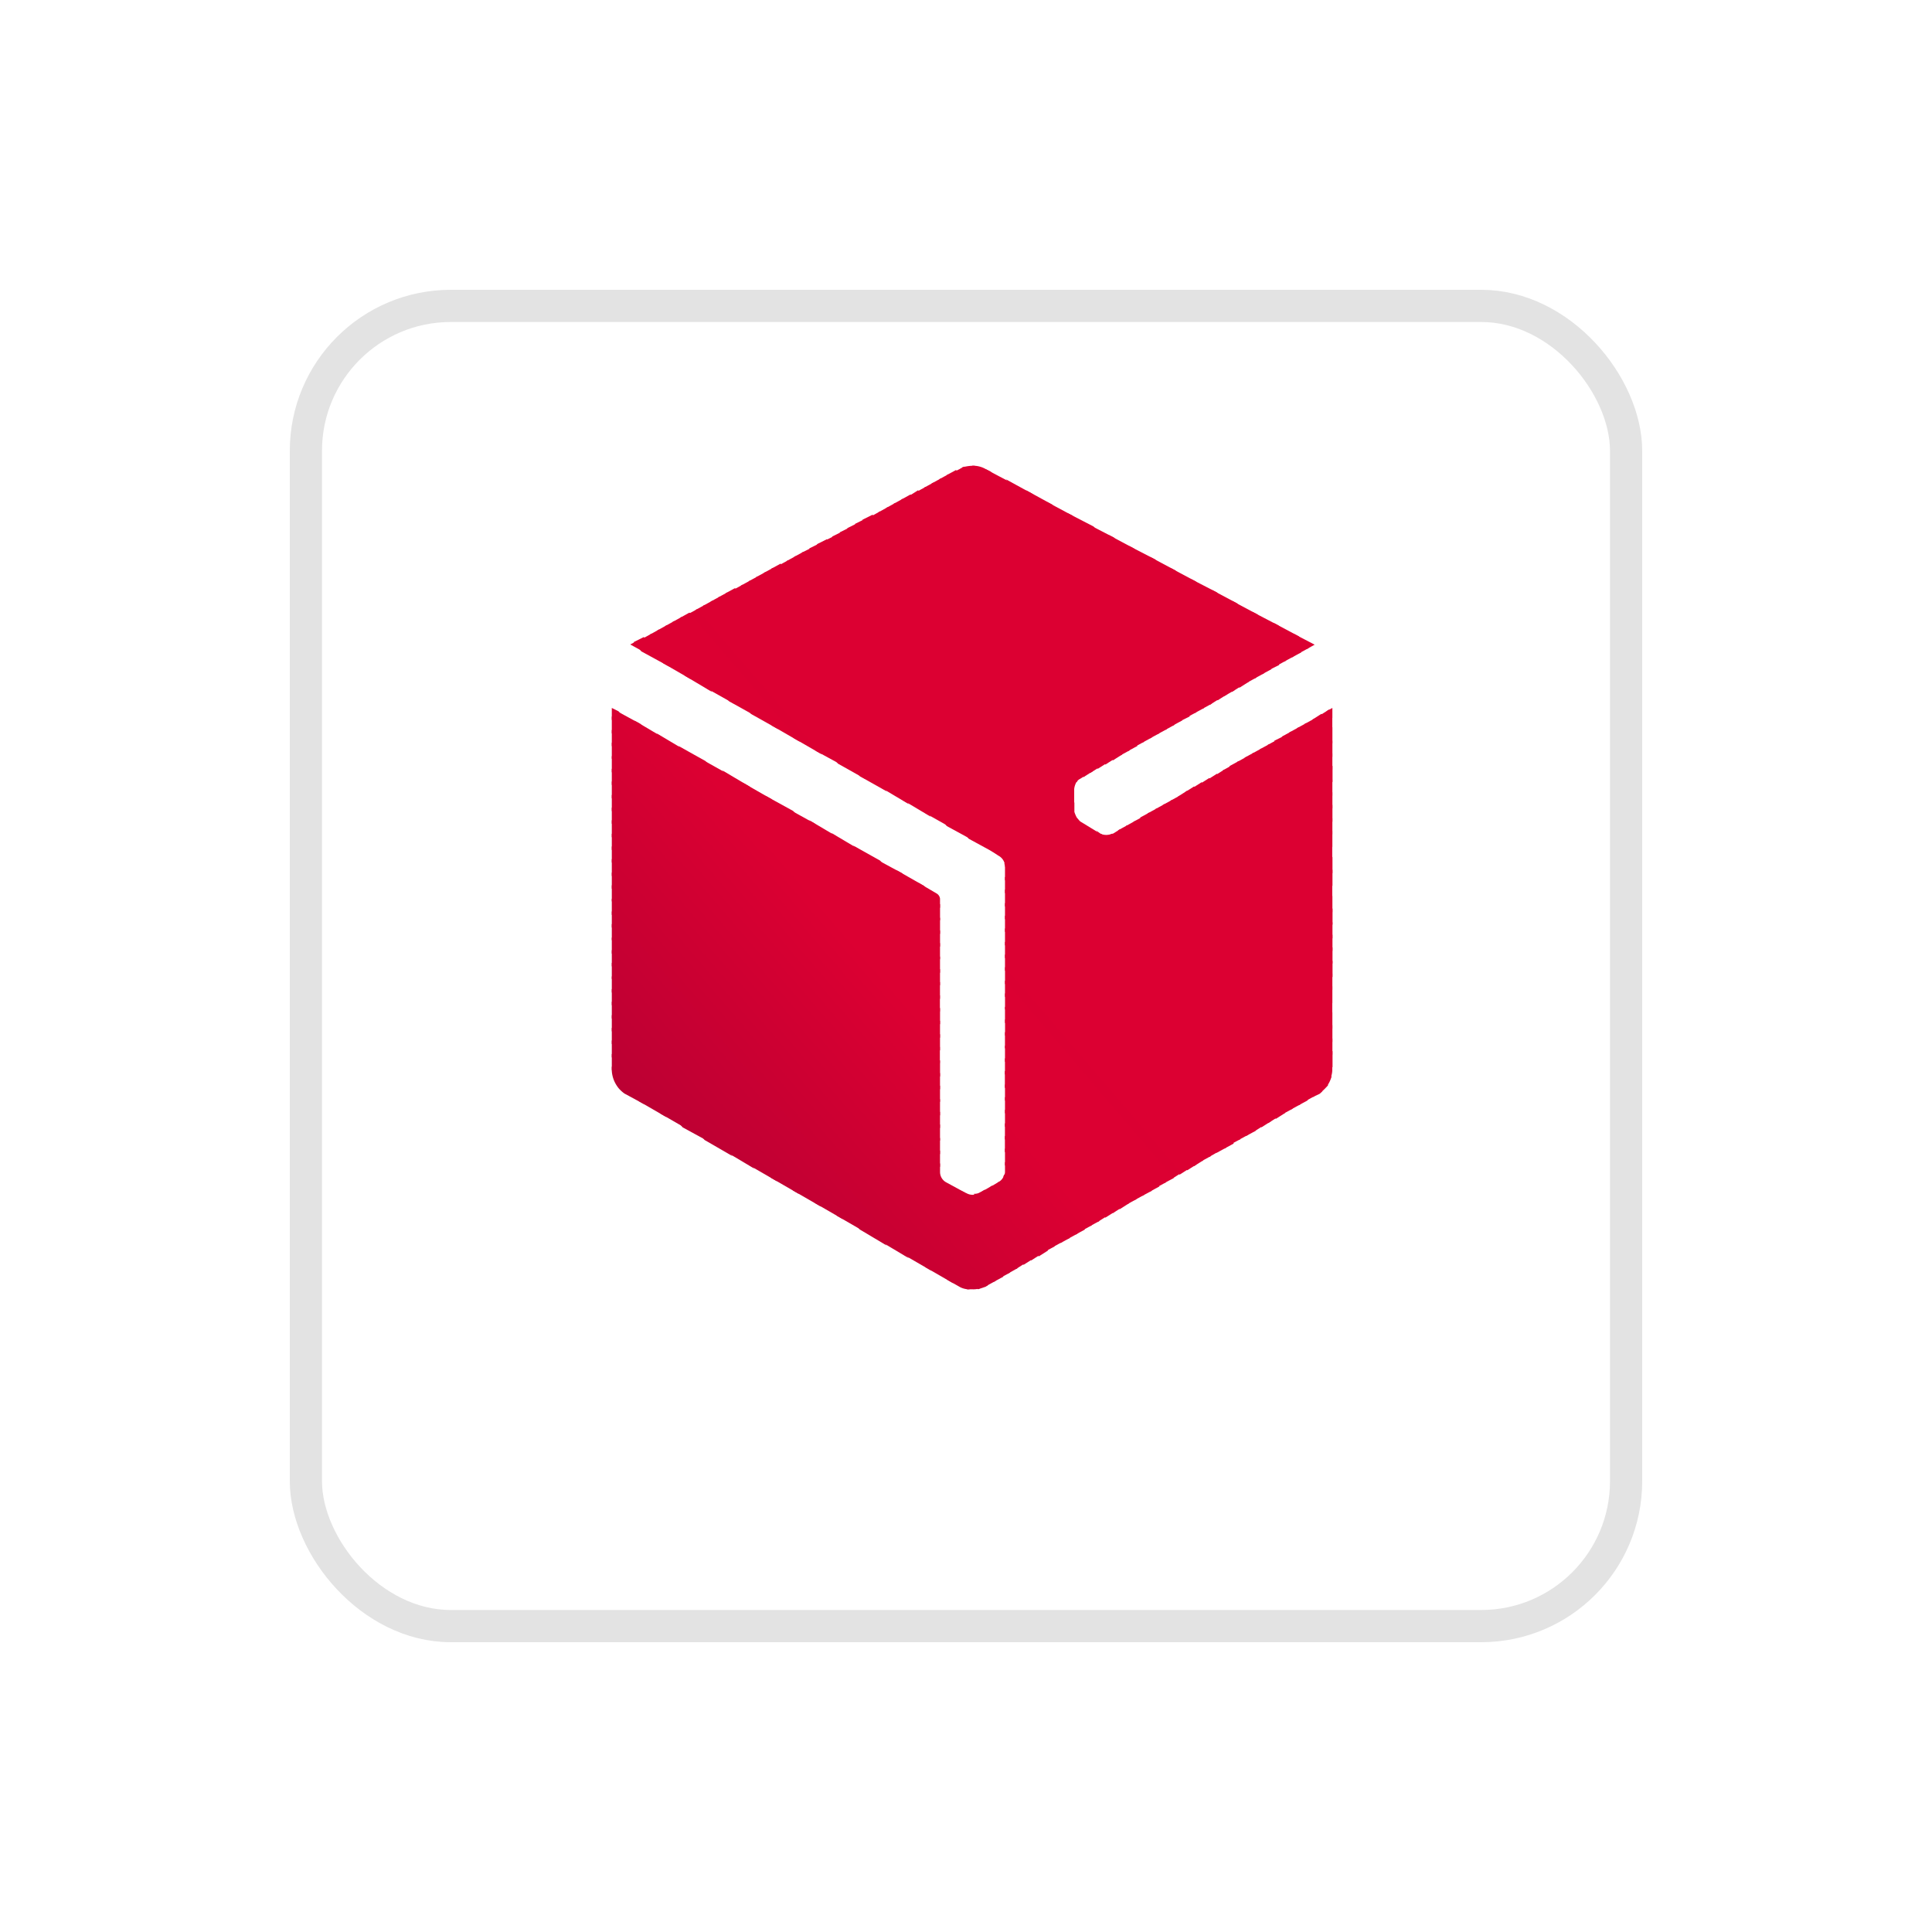 <svg xmlns="http://www.w3.org/2000/svg" xmlns:xlink="http://www.w3.org/1999/xlink" width="60" height="60" viewBox="0 0 60 60">
  <defs>
    <filter id="Rectangle_235" x="0" y="0" width="60" height="60" filterUnits="userSpaceOnUse">
      <feOffset dy="3" input="SourceAlpha"/>
      <feGaussianBlur stdDeviation="3" result="blur"/>
      <feFlood flood-color="#1630be" flood-opacity="0.161"/>
      <feComposite operator="in" in2="blur"/>
      <feComposite in="SourceGraphic"/>
    </filter>
  </defs>
  <g id="Gruppe_5948" data-name="Gruppe 5948" transform="translate(-3771 121)">
    <g id="Gruppe_5947" data-name="Gruppe 5947" transform="translate(60)">
      <g id="Gruppe_5943" data-name="Gruppe 5943" transform="translate(139)">
        <g id="Gruppe_5932" data-name="Gruppe 5932" transform="translate(73)">
          <g id="Gruppe_5927" data-name="Gruppe 5927" transform="translate(81)">
            <g id="Gruppe_5867" data-name="Gruppe 5867" transform="translate(73)">
              <g id="Gruppe_5864" data-name="Gruppe 5864" transform="translate(77)">
                <g id="Group_2014" data-name="Group 2014" transform="translate(2987 -809)">
                  <g id="Group_2013" data-name="Group 2013" transform="translate(290 694)">
                    <g transform="matrix(1, 0, 0, 1, -9, -6)" filter="url(#Rectangle_235)">
                      <g id="Rectangle_235-2" data-name="Rectangle 235" transform="translate(9 6)" fill="#fff" stroke="#e3e3e3" stroke-width="1">
                        <rect width="42" height="42" rx="5" stroke="none"/>
                        <rect x="0.5" y="0.5" width="41" height="41" rx="4.5" fill="none"/>
                      </g>
                    </g>
                  </g>
                </g>
              </g>
            </g>
          </g>
        </g>
      </g>
    </g>
    <g id="Gruppe_5946" data-name="Gruppe 5946" transform="translate(3790 -106.535)">
      <path id="path9" d="M49.92,12.72h0Z" transform="translate(-28.118 -7.165)" fill="#dc0032" fill-rule="evenodd"/>
      <path id="path11" d="M48.48,11.94l.419.472.236-.131Z" transform="translate(-27.307 -6.725)" fill="#dc0032" fill-rule="evenodd"/>
      <path id="path13" d="M47.04,11.16l.812.943.288-.157-.314-.367Z" transform="translate(-26.496 -6.286)" fill="#dc0032" fill-rule="evenodd"/>
      <path id="path15" d="M45.54,10.38,46.772,11.8l.288-.157-.708-.839Z" transform="translate(-25.651 -5.847)" fill="#dc0032" fill-rule="evenodd"/>
      <path id="path17" d="M44.1,9.6l1.625,1.887.288-.157-1.127-1.31Zm3.118,3.328-.183.1.183.21Z" transform="translate(-24.84 -5.407)" fill="#dc0032" fill-rule="evenodd"/>
      <path id="path19" d="M42.66,8.82l2.018,2.358.288-.157-1.52-1.782ZM46.3,12.541l-.288.183.393.472v-.5l-.1-.157Z" transform="translate(-24.029 -4.968)" fill="#dc0032" fill-rule="evenodd"/>
      <path id="path21" d="M41.16,8.04,43.6,10.87l.314-.157L41.972,8.459Zm4.062,4.193-.288.183.629.734v-.5Z" transform="translate(-23.184 -4.529)" fill="#dc0032" fill-rule="evenodd"/>
      <path id="path23" d="M39.72,7.26l2.856,3.3.288-.157L40.506,7.679Zm4.455,4.691-.288.157.865,1.022v-.5Z" transform="translate(-22.373 -4.089)" fill="#dc0032" fill-rule="evenodd"/>
      <path id="path25" d="M38.28,6.48l3.249,3.773.288-.157L39.066,6.9Zm4.848,5.162-.288.157,1.1,1.284v-.5Z" transform="translate(-21.562 -3.65)" fill="#dc0032" fill-rule="evenodd"/>
      <path id="path27" d="M36.78,5.7l3.669,4.245.288-.157L37.592,6.119Zm5.267,5.634-.288.157L43.1,13.037v-.5Z" transform="translate(-20.717 -3.211)" fill="#dc0032" fill-rule="evenodd"/>
      <path id="path29" d="M35.34,4.92,39.4,9.663l.288-.183-3.564-4.14ZM41,11.026l-.288.157,1.572,1.834v-.5Z" transform="translate(-19.906 -2.771)" fill="#dc0032" fill-rule="evenodd"/>
      <path id="path31" d="M33.84,4.14l4.481,5.215.288-.183L34.652,4.559Zm6.106,6.577-.314.157,1.808,2.1v-.5Z" transform="translate(-19.061 -2.332)" fill="#dc0032" fill-rule="evenodd"/>
      <path id="path33" d="M32.4,3.36l4.874,5.686.314-.183L33.212,3.779Zm6.5,7.049-.288.157,2.018,2.385v-.524Z" transform="translate(-18.25 -1.893)" fill="#dc0032" fill-rule="evenodd"/>
      <path id="path35" d="M30.96,2.58l5.293,6.158.288-.183L31.746,3ZM37.852,10.1l-.288.157L39.817,12.9v-.5Z" transform="translate(-17.439 -1.453)" fill="#dc0032" fill-rule="evenodd"/>
      <path id="path37" d="M29.46,1.74,35.173,8.4l.288-.183L30.272,2.185Zm7.311,8.018-.288.157,2.489,2.909v-.5Z" transform="translate(-16.594 -0.98)" fill="#dc0032" fill-rule="evenodd"/>
      <path id="path39" d="M28.02.96l6.106,7.128.288-.157L28.832,1.405Zm7.7,8.49-.288.157,2.725,3.2V12.28Z" transform="translate(-15.783 -0.541)" fill="#dc0032" fill-rule="evenodd"/>
      <path id="path41" d="M26.58.24l6.5,7.573.288-.157-6-7L26.58.24Zm8.1,8.936-.288.157,2.961,3.459v-.5Z" transform="translate(-14.972 -0.135)" fill="#dc0032" fill-rule="evenodd"/>
      <path id="path43" d="M25.62,0h0L32.3,7.809l.288-.157L26.2.183,26.039.1A.769.769,0,0,0,25.62,0ZM33.9,9.171l-.288.157,3.2,3.721v-.5Z" transform="translate(-14.431)" fill="#dc0032" fill-rule="evenodd"/>
      <path id="path45" d="M25.214,0A1.315,1.315,0,0,0,24.9.052L31.661,7.94l.314-.157L25.293,0Zm8.071,9.3L33,9.46,36.4,13.469v-.524Z" transform="translate(-14.025)" fill="#dc0032" fill-rule="evenodd"/>
      <path id="path47" d="M24.674.06a.872.872,0,0,0-.157.079L24.36.217,31.147,8.1l.288-.157Zm8.071,9.407-.288.183L36.1,13.9v-.5Z" transform="translate(-13.721 -0.034)" fill="#dc0032" fill-rule="evenodd"/>
      <path id="path49" d="M24.108.3,23.82.457l6.787,7.914.288-.157Zm8.1,9.434-.288.183L35.8,14.424v-.5Z" transform="translate(-13.417 -0.169)" fill="#dc0032" fill-rule="evenodd"/>
      <path id="path51" d="M23.568.6,23.28.757l6.787,7.914.288-.157Zm8.1,9.434-.288.183,4.114,4.8v-.5Z" transform="translate(-13.113 -0.338)" fill="#dc0032" fill-rule="evenodd"/>
      <path id="path53" d="M23.028.9l-.288.157,6.787,7.914.288-.157Zm8.1,9.434-.288.183,4.35,5.057v-.5Z" transform="translate(-12.809 -0.507)" fill="#dc0032" fill-rule="evenodd"/>
      <path id="path55" d="M22.488,1.2l-.288.157,6.787,7.914.288-.157Zm8.1,9.434-.288.183,4.586,5.319v-.5Z" transform="translate(-12.504 -0.676)" fill="#dc0032" fill-rule="evenodd"/>
      <path id="path57" d="M21.948,1.5l-.288.157,6.787,7.914.288-.157Zm8.123,9.434-.288.183,4.8,5.608v-.5Z" transform="translate(-12.2 -0.845)" fill="#dc0032" fill-rule="evenodd"/>
      <path id="path59" d="M21.408,1.74l-.288.183,6.813,7.914.288-.157Zm8.123,9.486-.288.157,5.031,5.87v-.5Z" transform="translate(-11.896 -0.98)" fill="#dc0032" fill-rule="evenodd"/>
      <path id="path61" d="M20.868,2.04,20.58,2.2l6.813,7.94.288-.157Zm8.123,9.486-.288.157,5.267,6.158v-.524Z" transform="translate(-11.592 -1.149)" fill="#dc0032" fill-rule="evenodd"/>
      <path id="path63" d="M20.328,2.34,20.04,2.5l6.813,7.966.288-.183Zm8.123,9.486-.288.157,5.5,6.42v-.5Z" transform="translate(-11.288 -1.318)" fill="#dc0032" fill-rule="evenodd"/>
      <path id="path65" d="M19.788,2.64,19.5,2.8l6.813,7.966.288-.183Zm8.123,9.486-.288.157,5.739,6.682v-.5Z" transform="translate(-10.984 -1.487)" fill="#dc0032" fill-rule="evenodd"/>
      <path id="path67" d="M19.248,2.94,18.96,3.1l6.813,7.966.288-.183Zm8.123,9.486-.288.157,5.975,6.97v-.524Z" transform="translate(-10.679 -1.656)" fill="#dc0032" fill-rule="evenodd"/>
      <path id="path69" d="M18.708,3.24,18.42,3.4l6.813,7.966.288-.183Zm8.15,9.486-.288.157,6.184,7.232v-.5Z" transform="translate(-10.375 -1.825)" fill="#dc0032" fill-rule="evenodd"/>
      <path id="path71" d="M18.134,3.48l-.314.157,6.866,7.992.288-.183Zm8.15,9.512L26,13.149l6.42,7.494v-.5Z" transform="translate(-10.037 -1.96)" fill="#dc0032" fill-rule="evenodd"/>
      <path id="path73" d="M17.594,3.78l-.314.157,6.892,8.018a.2.2,0,0,1,.1-.1l.157-.1Zm8.15,9.512-.288.157,6.6,7.7a.765.765,0,0,0,.052-.236v-.21l-6.368-7.416Z" transform="translate(-9.733 -2.129)" fill="#dc0032" fill-rule="evenodd"/>
      <path id="path75" d="M17.054,4.08l-.314.157,7.049,8.2v-.1a.553.553,0,0,1,.1-.262Zm8.15,9.512-.21.131c-.026,0-.052.026-.079.026l6.708,7.835a.886.886,0,0,0,.157-.314Z" transform="translate(-9.429 -2.298)" fill="#dc0032" fill-rule="evenodd"/>
      <path id="path77" d="M16.514,4.38l-.314.157,7.285,8.49V12.5Zm7.652,9.407,6.97,8.15a2,2,0,0,0,.236-.236l-6.708-7.809a.448.448,0,0,1-.367,0Z" transform="translate(-9.125 -2.467)" fill="#dc0032" fill-rule="evenodd"/>
      <path id="path79" d="M15.974,4.68l-.314.157L30.6,22.237l.21-.1.079-.079-6.866-7.992h-.026l-.6-.367c-.052-.026-.079-.079-.131-.131h0a.951.951,0,0,1-.079-.183v-.288Z" transform="translate(-8.821 -2.636)" fill="#dc0032" fill-rule="evenodd"/>
      <path id="path81" d="M15.434,4.98l-.314.157,14.936,17.4.288-.157Z" transform="translate(-8.517 -2.805)" fill="#dc0032" fill-rule="evenodd"/>
      <path id="path83" d="M14.894,5.22l-.314.157L29.543,22.8l.288-.157Z" transform="translate(-8.212 -2.94)" fill="#dc0032" fill-rule="evenodd"/>
      <path id="path85" d="M14.354,5.52l-.314.157L29,23.1l.288-.157Z" transform="translate(-7.908 -3.109)" fill="#dc0032" fill-rule="evenodd"/>
      <path id="path87" d="M13.814,5.82l-.314.157L28.463,23.4l.288-.157Z" transform="translate(-7.604 -3.278)" fill="#dc0032" fill-rule="evenodd"/>
      <path id="path89" d="M13.248,6.12l-.288.157L27.923,23.729l.288-.183Z" transform="translate(-7.3 -3.447)" fill="#dc0032" fill-rule="evenodd"/>
      <path id="path91" d="M12.708,6.42l-.288.157L27.383,24.029l.288-.183Z" transform="translate(-6.996 -3.616)" fill="#dc0032" fill-rule="evenodd"/>
      <path id="path93" d="M12.168,6.72l-.288.157L26.869,24.329l.288-.183Z" transform="translate(-6.692 -3.785)" fill="#dc0032" fill-rule="evenodd"/>
      <path id="path95" d="M11.628,6.96l-.288.157L26.329,24.6l.288-.183Z" transform="translate(-6.387 -3.92)" fill="#dc0032" fill-rule="evenodd"/>
      <path id="path97" d="M11.088,7.26l-.288.157L25.789,24.9l.288-.157Z" transform="translate(-6.083 -4.089)" fill="#dc0032" fill-rule="evenodd"/>
      <path id="path99" d="M10.548,7.56l-.288.157,7.285,8.49.236.157a.388.388,0,0,1,.21.314v.026l7.259,8.49.288-.157Z" transform="translate(-5.779 -4.258)" fill="#dc0032" fill-rule="evenodd"/>
      <path id="path101" d="M10.008,7.86l-.288.157,6.839,7.992.865.472Zm7.652,8.909c0,.026.026.052.026.079v.445l7.023,8.2L25,25.338Z" transform="translate(-5.475 -4.427)" fill="#dc0032" fill-rule="evenodd"/>
      <path id="path103" d="M9.468,8.16l-.288.157,6.394,7.468.865.472Zm7.914,9.2v.5L24.2,25.8l.288-.157Z" transform="translate(-5.171 -4.596)" fill="#dc0032" fill-rule="evenodd"/>
      <path id="path105" d="M8.928,8.46l-.288.157,5.975,6.944.839.472Zm8.15,9.46v.524L23.655,26.1l.288-.157Z" transform="translate(-4.867 -4.765)" fill="#dc0032" fill-rule="evenodd"/>
      <path id="path107" d="M8.388,8.7,8.1,8.857,13.629,15.3l.839.5Zm8.385,9.774v.5l6.341,7.39L23.4,26.2Z" transform="translate(-4.562 -4.9)" fill="#dc0032" fill-rule="evenodd"/>
      <path id="path109" d="M7.848,9l-.288.157,5.084,5.922.839.5Zm8.621,10.036v.5l6.106,7.128.288-.157Z" transform="translate(-4.258 -5.069)" fill="#dc0032" fill-rule="evenodd"/>
      <path id="path111" d="M7.308,9.3l-.288.157,4.638,5.424.839.472Zm8.857,10.3v.524l5.87,6.866.288-.183Z" transform="translate(-3.954 -5.238)" fill="#dc0032" fill-rule="evenodd"/>
      <path id="path113" d="M6.768,9.6l-.288.157,4.193,4.9.839.472Zm9.093,10.587v.5l5.66,6.6.288-.183Z" transform="translate(-3.65 -5.407)" fill="#dc0032" fill-rule="evenodd"/>
      <path id="path115" d="M6.228,9.9l-.288.157,3.747,4.376.865.472Zm9.329,10.849v.5l5.424,6.341.288-.183Z" transform="translate(-3.346 -5.576)" fill="#dc0032" fill-rule="evenodd"/>
      <path id="path117" d="M5.688,10.2l-.288.157,3.3,3.852.865.5Zm6.866,8.49.681.786v-.288a.215.215,0,0,0-.1-.157Zm2.7,2.62v.524l5.188,6.053.288-.183Z" transform="translate(-3.042 -5.745)" fill="#db0032" fill-rule="evenodd"/>
      <path id="path119" d="M5.148,10.44,4.86,10.6l2.856,3.354.865.5Zm6.42,7.992L12.931,20v-.5l-.5-.576Zm3.38,3.433v.5L19.9,28.154,20.189,28Z" transform="translate(-2.737 -5.88)" fill="#dc0032" fill-rule="evenodd"/>
      <path id="path121" d="M4.608,10.74,4.32,10.9l2.437,2.856.839.472Zm5.975,7.494,2.044,2.358v-.5l-1.179-1.389Zm4.062,4.193v.5l4.717,5.529.288-.157Z" transform="translate(-2.433 -6.049)" fill="#dc0032" fill-rule="evenodd"/>
      <path id="path123" d="M4.068,11.04,3.78,11.2l1.992,2.332L6.61,14Zm5.555,6.97,2.7,3.145v-.5l-1.861-2.175Zm4.717,5.005v.5l4.507,5.241.288-.157Z" transform="translate(-2.129 -6.218)" fill="#dc0032" fill-rule="evenodd"/>
      <path id="path125" d="M3.528,11.34,3.24,11.5l1.546,1.808.839.472Zm5.11,6.446,3.38,3.931v-.5L9.477,18.284Zm5.4,5.791v.5l4.271,4.979L18.6,28.9Z" transform="translate(-1.825 -6.387)" fill="#dc0032" fill-rule="evenodd"/>
      <path id="path127" d="M2.988,11.64,2.7,11.8l1.1,1.284.839.5Zm4.664,5.922,4.062,4.743v-.5L8.491,18.06Zm6.079,6.577v.5l4.035,4.717.288-.157Z" transform="translate(-1.521 -6.556)" fill="#dc0032" fill-rule="evenodd"/>
      <path id="path129" d="M2.448,11.94,2.16,12.1l.655.76.865.5Zm4.219,5.424,4.743,5.5v-.5l-3.9-4.533Zm6.761,7.363v.5l3.8,4.429.288-.157Z" transform="translate(-1.217 -6.725)" fill="#dc0032" fill-rule="evenodd"/>
      <path id="path131" d="M1.874,12.18l-.314.157.236.288.865.472Zm3.773,4.926,5.424,6.315V22.9l-4.56-5.319Zm7.442,8.15v.5l3.564,4.193.288-.183Z" transform="translate(-0.879 -6.861)" fill="#dc0032" fill-rule="evenodd"/>
      <path id="path133" d="M1.5,12.48l-.183.1.524.288Zm3.328,4.4,6.106,7.1v-.5L5.7,17.38Zm8.123,8.936v.524l3.354,3.9.288-.183Z" transform="translate(-0.744 -7.03)" fill="#dc0032" fill-rule="evenodd"/>
      <path id="path135" d="M7.86,21.66l6.761,7.887v-.5L8.7,22.158Zm8.778,9.748v.5l3.118,3.642.288-.183Z" transform="translate(-4.427 -12.2)" fill="#dc0032" fill-rule="evenodd"/>
      <path id="path137" d="M6.3,20.82l7.442,8.674V28.97l-6.6-7.678Zm9.46,10.508v.5l2.882,3.38.288-.183Z" transform="translate(-3.549 -11.727)" fill="#dc0032" fill-rule="evenodd"/>
      <path id="path139" d="M4.74,19.92l8.123,9.46v-.5l-7.285-8.49ZM14.881,31.214v.524l2.647,3.092.288-.157Z" transform="translate(-2.67 -11.22)" fill="#dc0032" fill-rule="evenodd"/>
      <path id="path141" d="M3.18,19.02l8.8,10.246v-.5l-7.966-9.25ZM14,31.126v.5l2.411,2.83L16.7,34.3Z" transform="translate(-1.791 -10.713)" fill="#db0032" fill-rule="evenodd"/>
      <path id="path143" d="M1.62,18.12l9.486,11.058v-.5L2.459,18.618Zm11.5,12.892v.5l2.2,2.568.288-.157Z" transform="translate(-0.912 -10.206)" fill="#da0032" fill-rule="evenodd"/>
      <path id="path145" d="M.06,17.28,10.227,29.1v-.5L.925,17.752ZM12.245,30.932v.524l1.965,2.28.288-.157Z" transform="translate(-0.034 -9.733)" fill="#d90032" fill-rule="evenodd"/>
      <path id="path147" d="M0,17.22v.367L10.193,29.457v-.5L.21,17.325Zm12.211,14.1v.314a.2.2,0,0,1-.052.131l1.782,2.07.288-.157Z" transform="translate(0 -9.699)" fill="#d80032" fill-rule="evenodd"/>
      <path id="path149" d="M0,17.82v.524L10.193,30.215v-.5ZM12.185,32.049a.347.347,0,0,1-.183.236l-.026.026L13.7,34.3l.288-.157Z" transform="translate(0 -10.037)" fill="#d70032" fill-rule="evenodd"/>
      <path id="path151" d="M0,18.78v.5L10.193,31.148v-.5ZM12.028,32.8c0,.026,0,.026-.026.026l-.262.157,1.729,1.992.288-.157L12.028,32.8Z" transform="translate(0 -10.578)" fill="#d60032" fill-rule="evenodd"/>
      <path id="path153" d="M0,19.68v.5L10.193,32.048v-.5ZM11.818,33.437l-.314.183,1.756,2.018.288-.183Z" transform="translate(0 -11.085)" fill="#d50032" fill-rule="evenodd"/>
      <path id="path155" d="M0,20.64v.5L10.193,33.008v-.5ZM11.582,34.109l-.183.1a.332.332,0,0,1-.157.026l1.782,2.07.288-.183-1.729-2.018Z" transform="translate(0 -11.626)" fill="#d40032" fill-rule="evenodd"/>
      <path id="path157" d="M0,21.54v.5L10.193,33.908v-.5ZM10.77,34.616l2.018,2.332.288-.183L11.32,34.747c-.026,0-.079.026-.1.026h-.026a.379.379,0,0,1-.183-.052l-.236-.1Z" transform="translate(0 -12.133)" fill="#d30032" fill-rule="evenodd"/>
      <path id="path159" d="M0,22.44v.524L12.552,37.586l.288-.183-1.887-2.2-.576-.314a.364.364,0,0,1-.183-.314v-.262Z" transform="translate(0 -12.64)" fill="#d20032" fill-rule="evenodd"/>
      <path id="path161" d="M0,23.4v.5l12.316,14.36L12.6,38.1Z" transform="translate(0 -13.18)" fill="#d10032" fill-rule="evenodd"/>
      <path id="path163" d="M0,24.3v.5L12.08,38.9l.288-.157Z" transform="translate(0 -13.687)" fill="#d00032" fill-rule="evenodd"/>
      <path id="path165" d="M0,25.2v.524l11.871,13.81.288-.157Z" transform="translate(0 -14.194)" fill="#cf0032" fill-rule="evenodd"/>
      <path id="path167" d="M0,26.16v.5L11.635,40.205l.288-.157Z" transform="translate(0 -14.735)" fill="#ce0032" fill-rule="evenodd"/>
      <path id="path169" d="M0,27.06v.5L11.373,40.817l.236-.079.079-.052Z" transform="translate(0 -15.242)" fill="#cd0032" fill-rule="evenodd"/>
      <path id="path171" d="M0,27.96v.524l11.032,12.84h.157a.725.725,0,0,0,.236-.026Z" transform="translate(0 -15.749)" fill="#cc0032" fill-rule="evenodd"/>
      <path id="path173" d="M0,28.92v.5L10.429,41.577l.367.21a.622.622,0,0,0,.314.079Z" transform="translate(0 -16.29)" fill="#cb0032" fill-rule="evenodd"/>
      <path id="path175" d="M0,29.82v.5L9.748,41.691l.865.5Z" transform="translate(0 -16.796)" fill="#ca0032" fill-rule="evenodd"/>
      <path id="path177" d="M0,30.78v.5l9.067,10.56.865.5Z" transform="translate(0 -17.337)" fill="#c90032" fill-rule="evenodd"/>
      <path id="path179" d="M0,31.68v.5l8.385,9.774.839.5Z" transform="translate(0 -17.844)" fill="#c80033" fill-rule="evenodd"/>
      <path id="path181" d="M0,32.58v.5l7.7,8.988.839.5Z" transform="translate(0 -18.351)" fill="#c70033" fill-rule="evenodd"/>
      <path id="path183" d="M0,33.54v.5l7,8.15.865.5Z" transform="translate(0 -18.892)" fill="#c60033" fill-rule="evenodd"/>
      <path id="path185" d="M0,34.44v.5L6.315,42.3l.865.5Z" transform="translate(0 -19.399)" fill="#c50033" fill-rule="evenodd"/>
      <path id="path187" d="M0,35.34v.5l5.634,6.577.865.5Z" transform="translate(0 -19.906)" fill="#c40033" fill-rule="evenodd"/>
      <path id="path189" d="M0,36.3v.5l4.953,5.765.865.5Z" transform="translate(0 -20.446)" fill="#c30033" fill-rule="evenodd"/>
      <path id="path191" d="M0,37.2v.5l4.271,4.979.865.5Z" transform="translate(0 -20.953)" fill="#c20033" fill-rule="evenodd"/>
      <path id="path193" d="M0,38.1v.524l3.59,4.166.839.5Z" transform="translate(0 -21.46)" fill="#c10033" fill-rule="evenodd"/>
      <path id="path195" d="M0,39.06v.5l2.882,3.38.865.5Z" transform="translate(0 -22.001)" fill="#c00033" fill-rule="evenodd"/>
      <path id="path197" d="M0,39.96v.5l2.2,2.594.865.472Z" transform="translate(0 -22.508)" fill="#bf0033" fill-rule="evenodd"/>
      <path id="path199" d="M0,40.86v.524L1.52,43.14l.865.5Z" transform="translate(0 -23.015)" fill="#be0033" fill-rule="evenodd"/>
      <path id="path201" d="M0,41.82v.5l.839.97.865.5Z" transform="translate(0 -23.556)" fill="#bd0033" fill-rule="evenodd"/>
      <path id="path203" d="M0,42.72v.131a.931.931,0,0,0,.393.708l.629.341Z" transform="translate(0 -24.063)" fill="#bc0033" fill-rule="evenodd"/>
      <path id="path205" d="M.36,44.1c.052.052.079.1.131.131Z" transform="translate(-0.203 -24.84)" fill="#b03" fill-rule="evenodd"/>
    </g>
  </g>
</svg>
